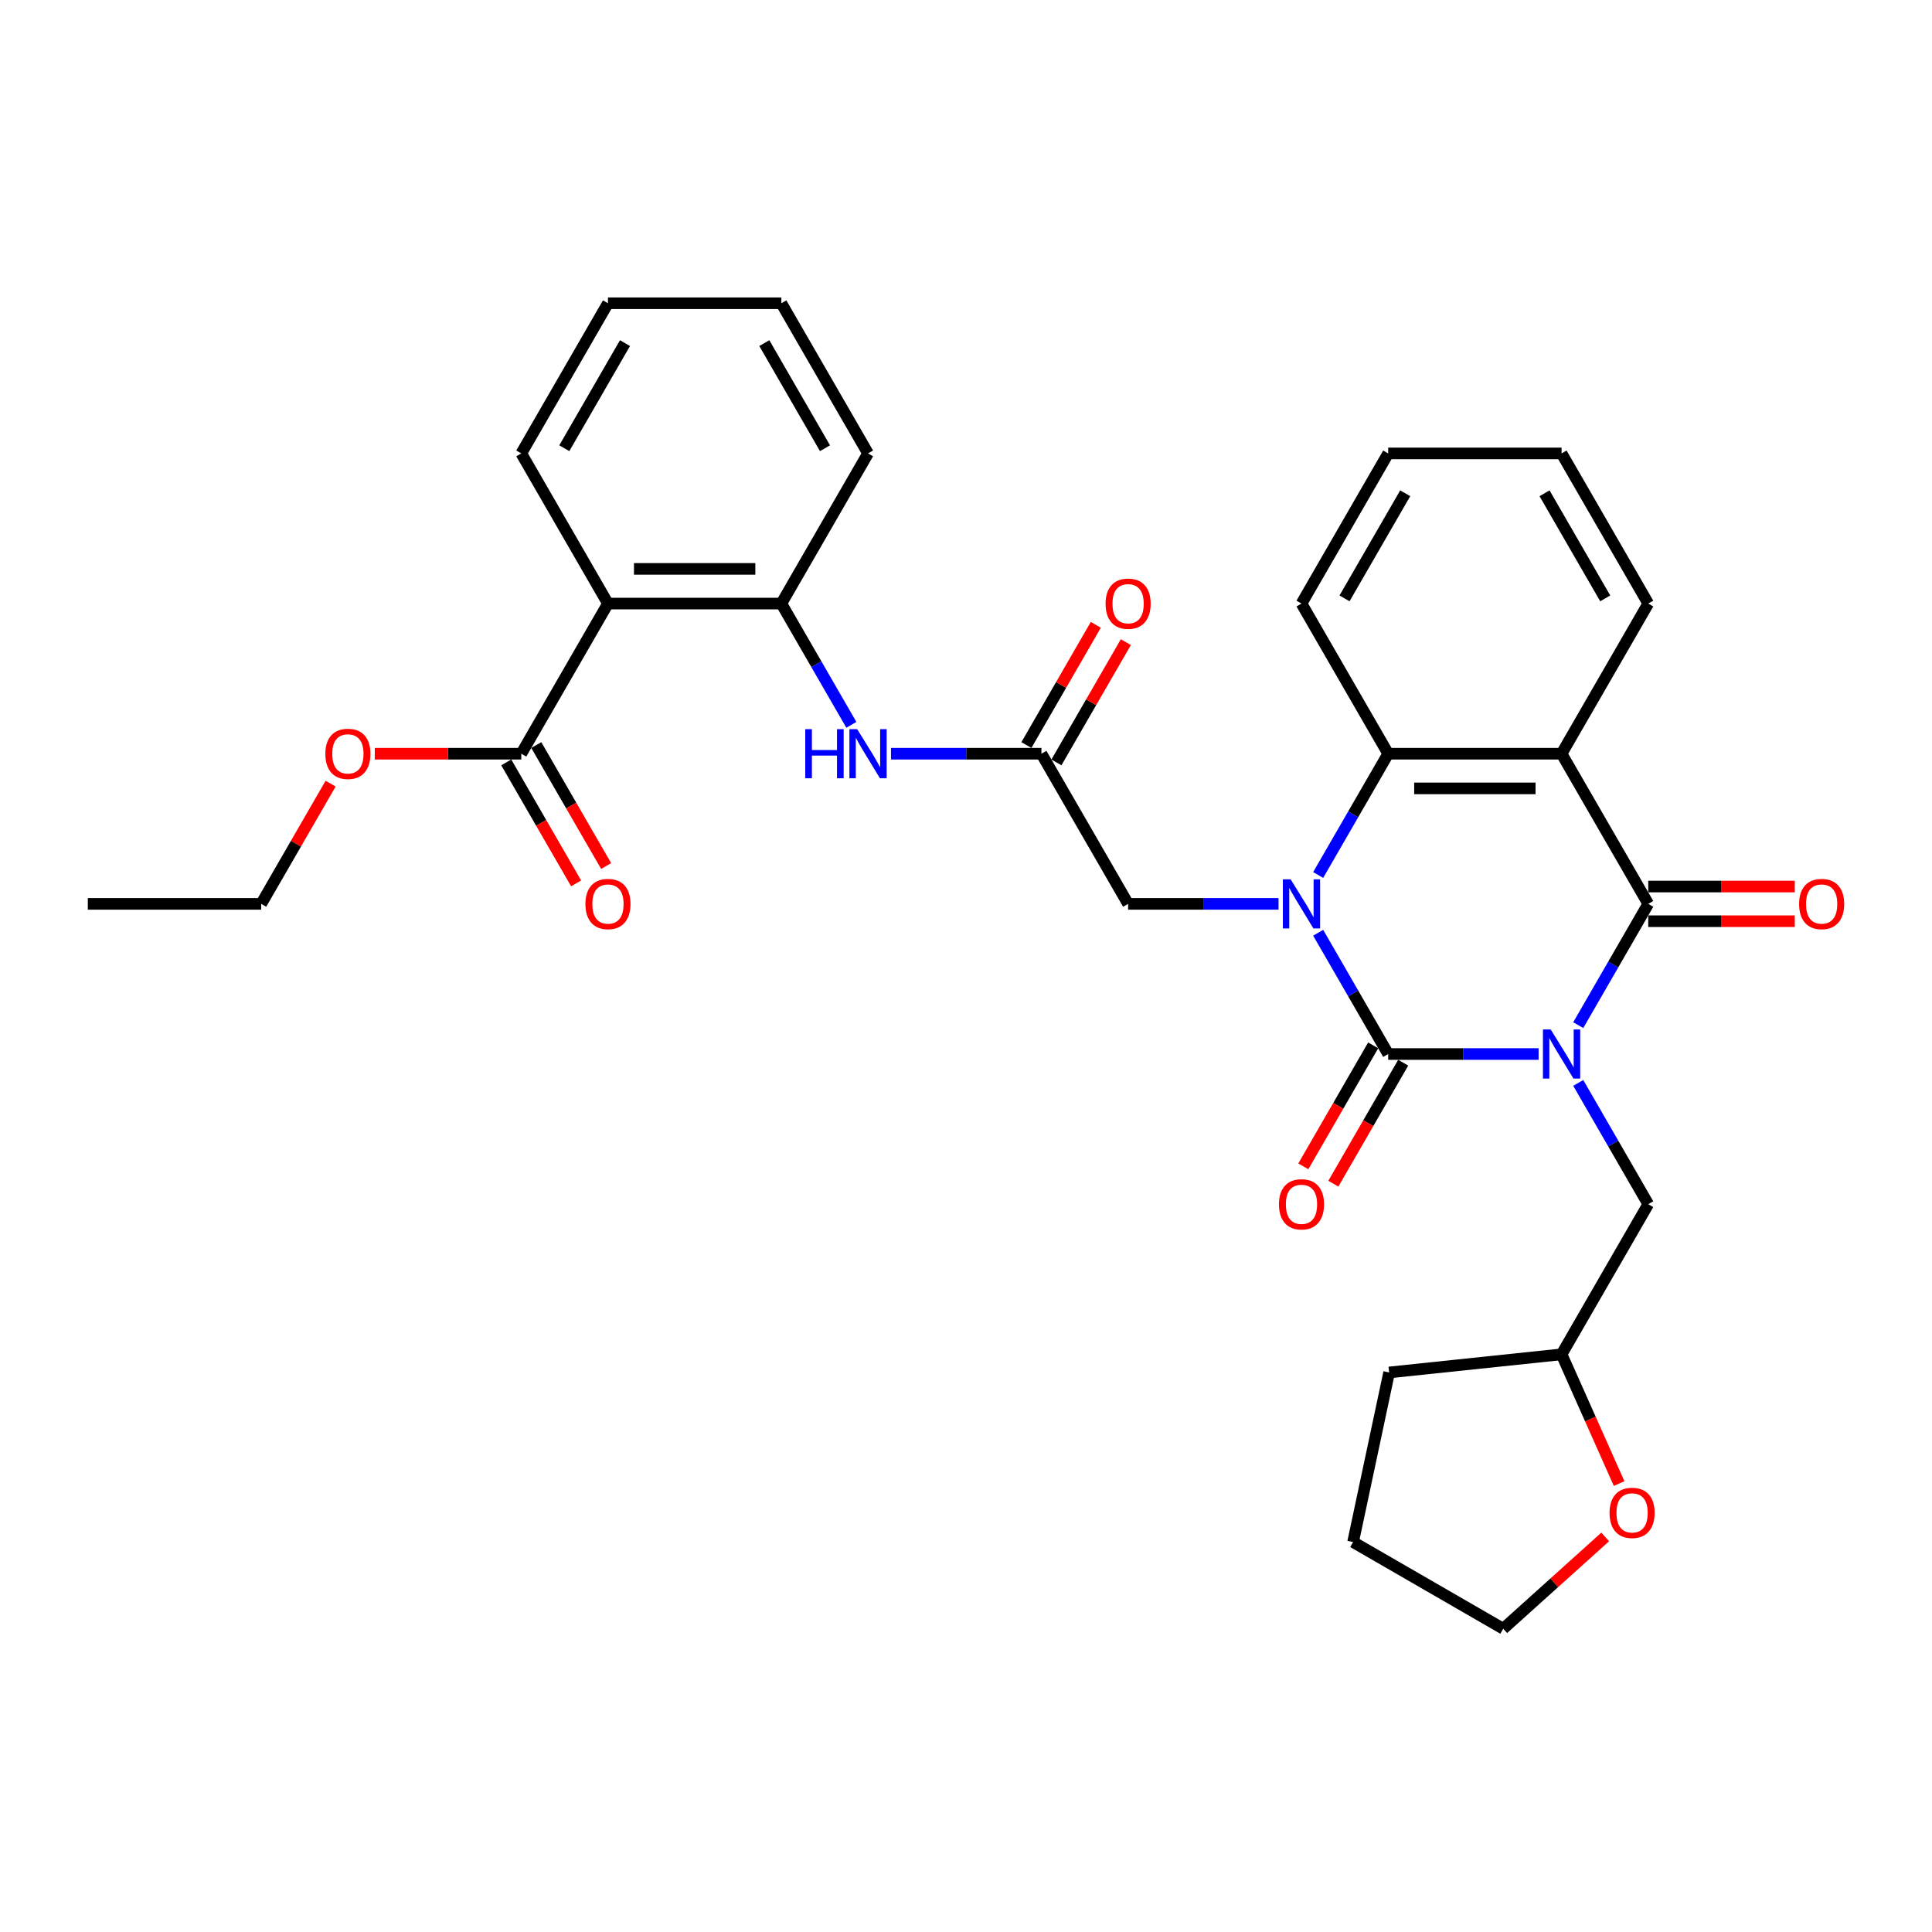 <?xml version='1.0' encoding='iso-8859-1'?>
<svg version='1.1' baseProfile='full'
              xmlns='http://www.w3.org/2000/svg'
                      xmlns:rdkit='http://www.rdkit.org/xml'
                      xmlns:xlink='http://www.w3.org/1999/xlink'
                  xml:space='preserve'
width='1000px' height='1000px' viewBox='0 0 1000 1000'>
<!-- END OF HEADER -->
<rect style='opacity:1.0;fill:#FFFFFF;stroke:none' width='1000' height='1000' x='0' y='0'> </rect>
<path class='bond-0' d='M 796.383,545.562 L 757.453,545.562' style='fill:none;fill-rule:evenodd;stroke:#0000FF;stroke-width:6px;stroke-linecap:butt;stroke-linejoin:miter;stroke-opacity:1' />
<path class='bond-0' d='M 757.453,545.562 L 718.523,545.562' style='fill:none;fill-rule:evenodd;stroke:#000000;stroke-width:6px;stroke-linecap:butt;stroke-linejoin:miter;stroke-opacity:1' />
<path class='bond-2' d='M 816.897,530.611 L 835.017,499.227' style='fill:none;fill-rule:evenodd;stroke:#0000FF;stroke-width:6px;stroke-linecap:butt;stroke-linejoin:miter;stroke-opacity:1' />
<path class='bond-2' d='M 835.017,499.227 L 853.136,467.843' style='fill:none;fill-rule:evenodd;stroke:#000000;stroke-width:6px;stroke-linecap:butt;stroke-linejoin:miter;stroke-opacity:1' />
<path class='bond-11' d='M 816.897,560.513 L 835.017,591.897' style='fill:none;fill-rule:evenodd;stroke:#0000FF;stroke-width:6px;stroke-linecap:butt;stroke-linejoin:miter;stroke-opacity:1' />
<path class='bond-11' d='M 835.017,591.897 L 853.136,623.281' style='fill:none;fill-rule:evenodd;stroke:#000000;stroke-width:6px;stroke-linecap:butt;stroke-linejoin:miter;stroke-opacity:1' />
<path class='bond-1' d='M 718.523,545.562 L 700.403,514.178' style='fill:none;fill-rule:evenodd;stroke:#000000;stroke-width:6px;stroke-linecap:butt;stroke-linejoin:miter;stroke-opacity:1' />
<path class='bond-1' d='M 700.403,514.178 L 682.284,482.794' style='fill:none;fill-rule:evenodd;stroke:#0000FF;stroke-width:6px;stroke-linecap:butt;stroke-linejoin:miter;stroke-opacity:1' />
<path class='bond-12' d='M 710.751,541.075 L 692.673,572.387' style='fill:none;fill-rule:evenodd;stroke:#000000;stroke-width:6px;stroke-linecap:butt;stroke-linejoin:miter;stroke-opacity:1' />
<path class='bond-12' d='M 692.673,572.387 L 674.595,603.7' style='fill:none;fill-rule:evenodd;stroke:#FF0000;stroke-width:6px;stroke-linecap:butt;stroke-linejoin:miter;stroke-opacity:1' />
<path class='bond-12' d='M 726.295,550.049 L 708.217,581.362' style='fill:none;fill-rule:evenodd;stroke:#000000;stroke-width:6px;stroke-linecap:butt;stroke-linejoin:miter;stroke-opacity:1' />
<path class='bond-12' d='M 708.217,581.362 L 690.138,612.674' style='fill:none;fill-rule:evenodd;stroke:#FF0000;stroke-width:6px;stroke-linecap:butt;stroke-linejoin:miter;stroke-opacity:1' />
<path class='bond-9' d='M 661.77,467.843 L 622.839,467.843' style='fill:none;fill-rule:evenodd;stroke:#0000FF;stroke-width:6px;stroke-linecap:butt;stroke-linejoin:miter;stroke-opacity:1' />
<path class='bond-9' d='M 622.839,467.843 L 583.909,467.843' style='fill:none;fill-rule:evenodd;stroke:#000000;stroke-width:6px;stroke-linecap:butt;stroke-linejoin:miter;stroke-opacity:1' />
<path class='bond-32' d='M 682.284,452.892 L 700.403,421.508' style='fill:none;fill-rule:evenodd;stroke:#0000FF;stroke-width:6px;stroke-linecap:butt;stroke-linejoin:miter;stroke-opacity:1' />
<path class='bond-32' d='M 700.403,421.508 L 718.523,390.124' style='fill:none;fill-rule:evenodd;stroke:#000000;stroke-width:6px;stroke-linecap:butt;stroke-linejoin:miter;stroke-opacity:1' />
<path class='bond-3' d='M 853.136,467.843 L 808.265,390.124' style='fill:none;fill-rule:evenodd;stroke:#000000;stroke-width:6px;stroke-linecap:butt;stroke-linejoin:miter;stroke-opacity:1' />
<path class='bond-13' d='M 853.136,476.817 L 891.053,476.817' style='fill:none;fill-rule:evenodd;stroke:#000000;stroke-width:6px;stroke-linecap:butt;stroke-linejoin:miter;stroke-opacity:1' />
<path class='bond-13' d='M 891.053,476.817 L 928.969,476.817' style='fill:none;fill-rule:evenodd;stroke:#FF0000;stroke-width:6px;stroke-linecap:butt;stroke-linejoin:miter;stroke-opacity:1' />
<path class='bond-13' d='M 853.136,458.869 L 891.053,458.869' style='fill:none;fill-rule:evenodd;stroke:#000000;stroke-width:6px;stroke-linecap:butt;stroke-linejoin:miter;stroke-opacity:1' />
<path class='bond-13' d='M 891.053,458.869 L 928.969,458.869' style='fill:none;fill-rule:evenodd;stroke:#FF0000;stroke-width:6px;stroke-linecap:butt;stroke-linejoin:miter;stroke-opacity:1' />
<path class='bond-4' d='M 808.265,390.124 L 718.523,390.124' style='fill:none;fill-rule:evenodd;stroke:#000000;stroke-width:6px;stroke-linecap:butt;stroke-linejoin:miter;stroke-opacity:1' />
<path class='bond-4' d='M 794.804,408.072 L 731.984,408.072' style='fill:none;fill-rule:evenodd;stroke:#000000;stroke-width:6px;stroke-linecap:butt;stroke-linejoin:miter;stroke-opacity:1' />
<path class='bond-18' d='M 808.265,390.124 L 853.136,312.405' style='fill:none;fill-rule:evenodd;stroke:#000000;stroke-width:6px;stroke-linecap:butt;stroke-linejoin:miter;stroke-opacity:1' />
<path class='bond-20' d='M 718.523,390.124 L 673.652,312.405' style='fill:none;fill-rule:evenodd;stroke:#000000;stroke-width:6px;stroke-linecap:butt;stroke-linejoin:miter;stroke-opacity:1' />
<path class='bond-5' d='M 314.682,312.405 L 404.424,312.405' style='fill:none;fill-rule:evenodd;stroke:#000000;stroke-width:6px;stroke-linecap:butt;stroke-linejoin:miter;stroke-opacity:1' />
<path class='bond-5' d='M 328.143,294.456 L 390.963,294.456' style='fill:none;fill-rule:evenodd;stroke:#000000;stroke-width:6px;stroke-linecap:butt;stroke-linejoin:miter;stroke-opacity:1' />
<path class='bond-7' d='M 314.682,312.405 L 269.811,390.124' style='fill:none;fill-rule:evenodd;stroke:#000000;stroke-width:6px;stroke-linecap:butt;stroke-linejoin:miter;stroke-opacity:1' />
<path class='bond-21' d='M 314.682,312.405 L 269.811,234.685' style='fill:none;fill-rule:evenodd;stroke:#000000;stroke-width:6px;stroke-linecap:butt;stroke-linejoin:miter;stroke-opacity:1' />
<path class='bond-6' d='M 404.424,312.405 L 422.544,343.789' style='fill:none;fill-rule:evenodd;stroke:#000000;stroke-width:6px;stroke-linecap:butt;stroke-linejoin:miter;stroke-opacity:1' />
<path class='bond-6' d='M 422.544,343.789 L 440.664,375.173' style='fill:none;fill-rule:evenodd;stroke:#0000FF;stroke-width:6px;stroke-linecap:butt;stroke-linejoin:miter;stroke-opacity:1' />
<path class='bond-22' d='M 404.424,312.405 L 449.296,234.685' style='fill:none;fill-rule:evenodd;stroke:#000000;stroke-width:6px;stroke-linecap:butt;stroke-linejoin:miter;stroke-opacity:1' />
<path class='bond-14' d='M 262.039,394.611 L 280.117,425.923' style='fill:none;fill-rule:evenodd;stroke:#000000;stroke-width:6px;stroke-linecap:butt;stroke-linejoin:miter;stroke-opacity:1' />
<path class='bond-14' d='M 280.117,425.923 L 298.195,457.235' style='fill:none;fill-rule:evenodd;stroke:#FF0000;stroke-width:6px;stroke-linecap:butt;stroke-linejoin:miter;stroke-opacity:1' />
<path class='bond-14' d='M 277.583,385.637 L 295.661,416.949' style='fill:none;fill-rule:evenodd;stroke:#000000;stroke-width:6px;stroke-linecap:butt;stroke-linejoin:miter;stroke-opacity:1' />
<path class='bond-14' d='M 295.661,416.949 L 313.739,448.261' style='fill:none;fill-rule:evenodd;stroke:#FF0000;stroke-width:6px;stroke-linecap:butt;stroke-linejoin:miter;stroke-opacity:1' />
<path class='bond-19' d='M 269.811,390.124 L 231.894,390.124' style='fill:none;fill-rule:evenodd;stroke:#000000;stroke-width:6px;stroke-linecap:butt;stroke-linejoin:miter;stroke-opacity:1' />
<path class='bond-19' d='M 231.894,390.124 L 193.978,390.124' style='fill:none;fill-rule:evenodd;stroke:#FF0000;stroke-width:6px;stroke-linecap:butt;stroke-linejoin:miter;stroke-opacity:1' />
<path class='bond-8' d='M 539.038,390.124 L 583.909,467.843' style='fill:none;fill-rule:evenodd;stroke:#000000;stroke-width:6px;stroke-linecap:butt;stroke-linejoin:miter;stroke-opacity:1' />
<path class='bond-10' d='M 539.038,390.124 L 500.108,390.124' style='fill:none;fill-rule:evenodd;stroke:#000000;stroke-width:6px;stroke-linecap:butt;stroke-linejoin:miter;stroke-opacity:1' />
<path class='bond-10' d='M 500.108,390.124 L 461.177,390.124' style='fill:none;fill-rule:evenodd;stroke:#0000FF;stroke-width:6px;stroke-linecap:butt;stroke-linejoin:miter;stroke-opacity:1' />
<path class='bond-15' d='M 546.81,394.611 L 564.774,363.496' style='fill:none;fill-rule:evenodd;stroke:#000000;stroke-width:6px;stroke-linecap:butt;stroke-linejoin:miter;stroke-opacity:1' />
<path class='bond-15' d='M 564.774,363.496 L 582.738,332.381' style='fill:none;fill-rule:evenodd;stroke:#FF0000;stroke-width:6px;stroke-linecap:butt;stroke-linejoin:miter;stroke-opacity:1' />
<path class='bond-15' d='M 531.266,385.637 L 549.23,354.522' style='fill:none;fill-rule:evenodd;stroke:#000000;stroke-width:6px;stroke-linecap:butt;stroke-linejoin:miter;stroke-opacity:1' />
<path class='bond-15' d='M 549.23,354.522 L 567.194,323.407' style='fill:none;fill-rule:evenodd;stroke:#FF0000;stroke-width:6px;stroke-linecap:butt;stroke-linejoin:miter;stroke-opacity:1' />
<path class='bond-17' d='M 853.136,623.281 L 808.265,701.001' style='fill:none;fill-rule:evenodd;stroke:#000000;stroke-width:6px;stroke-linecap:butt;stroke-linejoin:miter;stroke-opacity:1' />
<path class='bond-16' d='M 838.046,767.89 L 823.156,734.445' style='fill:none;fill-rule:evenodd;stroke:#FF0000;stroke-width:6px;stroke-linecap:butt;stroke-linejoin:miter;stroke-opacity:1' />
<path class='bond-16' d='M 823.156,734.445 L 808.265,701.001' style='fill:none;fill-rule:evenodd;stroke:#000000;stroke-width:6px;stroke-linecap:butt;stroke-linejoin:miter;stroke-opacity:1' />
<path class='bond-23' d='M 830.857,795.509 L 804.466,819.272' style='fill:none;fill-rule:evenodd;stroke:#FF0000;stroke-width:6px;stroke-linecap:butt;stroke-linejoin:miter;stroke-opacity:1' />
<path class='bond-23' d='M 804.466,819.272 L 778.075,843.034' style='fill:none;fill-rule:evenodd;stroke:#000000;stroke-width:6px;stroke-linecap:butt;stroke-linejoin:miter;stroke-opacity:1' />
<path class='bond-25' d='M 808.265,701.001 L 719.014,710.381' style='fill:none;fill-rule:evenodd;stroke:#000000;stroke-width:6px;stroke-linecap:butt;stroke-linejoin:miter;stroke-opacity:1' />
<path class='bond-26' d='M 853.136,312.405 L 808.265,234.685' style='fill:none;fill-rule:evenodd;stroke:#000000;stroke-width:6px;stroke-linecap:butt;stroke-linejoin:miter;stroke-opacity:1' />
<path class='bond-26' d='M 830.862,309.721 L 799.452,255.317' style='fill:none;fill-rule:evenodd;stroke:#000000;stroke-width:6px;stroke-linecap:butt;stroke-linejoin:miter;stroke-opacity:1' />
<path class='bond-24' d='M 171.125,405.613 L 153.161,436.728' style='fill:none;fill-rule:evenodd;stroke:#FF0000;stroke-width:6px;stroke-linecap:butt;stroke-linejoin:miter;stroke-opacity:1' />
<path class='bond-24' d='M 153.161,436.728 L 135.197,467.843' style='fill:none;fill-rule:evenodd;stroke:#000000;stroke-width:6px;stroke-linecap:butt;stroke-linejoin:miter;stroke-opacity:1' />
<path class='bond-34' d='M 673.652,312.405 L 718.523,234.685' style='fill:none;fill-rule:evenodd;stroke:#000000;stroke-width:6px;stroke-linecap:butt;stroke-linejoin:miter;stroke-opacity:1' />
<path class='bond-34' d='M 695.926,309.721 L 727.336,255.317' style='fill:none;fill-rule:evenodd;stroke:#000000;stroke-width:6px;stroke-linecap:butt;stroke-linejoin:miter;stroke-opacity:1' />
<path class='bond-35' d='M 269.811,234.685 L 314.682,156.966' style='fill:none;fill-rule:evenodd;stroke:#000000;stroke-width:6px;stroke-linecap:butt;stroke-linejoin:miter;stroke-opacity:1' />
<path class='bond-35' d='M 292.085,232.002 L 323.495,177.598' style='fill:none;fill-rule:evenodd;stroke:#000000;stroke-width:6px;stroke-linecap:butt;stroke-linejoin:miter;stroke-opacity:1' />
<path class='bond-29' d='M 449.296,234.685 L 404.424,156.966' style='fill:none;fill-rule:evenodd;stroke:#000000;stroke-width:6px;stroke-linecap:butt;stroke-linejoin:miter;stroke-opacity:1' />
<path class='bond-29' d='M 427.021,232.002 L 395.611,177.598' style='fill:none;fill-rule:evenodd;stroke:#000000;stroke-width:6px;stroke-linecap:butt;stroke-linejoin:miter;stroke-opacity:1' />
<path class='bond-33' d='M 778.075,843.034 L 700.356,798.163' style='fill:none;fill-rule:evenodd;stroke:#000000;stroke-width:6px;stroke-linecap:butt;stroke-linejoin:miter;stroke-opacity:1' />
<path class='bond-30' d='M 135.197,467.843 L 45.455,467.843' style='fill:none;fill-rule:evenodd;stroke:#000000;stroke-width:6px;stroke-linecap:butt;stroke-linejoin:miter;stroke-opacity:1' />
<path class='bond-31' d='M 719.014,710.381 L 700.356,798.163' style='fill:none;fill-rule:evenodd;stroke:#000000;stroke-width:6px;stroke-linecap:butt;stroke-linejoin:miter;stroke-opacity:1' />
<path class='bond-28' d='M 808.265,234.685 L 718.523,234.685' style='fill:none;fill-rule:evenodd;stroke:#000000;stroke-width:6px;stroke-linecap:butt;stroke-linejoin:miter;stroke-opacity:1' />
<path class='bond-27' d='M 314.682,156.966 L 404.424,156.966' style='fill:none;fill-rule:evenodd;stroke:#000000;stroke-width:6px;stroke-linecap:butt;stroke-linejoin:miter;stroke-opacity:1' />
<path  class='atom-0' d='M 802.647 532.855
L 810.976 546.316
Q 811.801 547.644, 813.129 550.049
Q 814.458 552.454, 814.529 552.598
L 814.529 532.855
L 817.904 532.855
L 817.904 558.27
L 814.422 558.27
L 805.483 543.552
Q 804.442 541.829, 803.329 539.855
Q 802.253 537.88, 801.929 537.27
L 801.929 558.27
L 798.627 558.27
L 798.627 532.855
L 802.647 532.855
' fill='#0000FF'/>
<path  class='atom-2' d='M 668.034 455.135
L 676.362 468.597
Q 677.187 469.925, 678.516 472.33
Q 679.844 474.735, 679.916 474.879
L 679.916 455.135
L 683.29 455.135
L 683.29 480.551
L 679.808 480.551
L 670.87 465.833
Q 669.829 464.11, 668.716 462.135
Q 667.639 460.161, 667.316 459.551
L 667.316 480.551
L 664.013 480.551
L 664.013 455.135
L 668.034 455.135
' fill='#0000FF'/>
<path  class='atom-11' d='M 416.791 377.416
L 420.237 377.416
L 420.237 388.221
L 433.232 388.221
L 433.232 377.416
L 436.678 377.416
L 436.678 402.831
L 433.232 402.831
L 433.232 391.093
L 420.237 391.093
L 420.237 402.831
L 416.791 402.831
L 416.791 377.416
' fill='#0000FF'/>
<path  class='atom-11' d='M 443.678 377.416
L 452.006 390.878
Q 452.831 392.206, 454.16 394.611
Q 455.488 397.016, 455.56 397.16
L 455.56 377.416
L 458.934 377.416
L 458.934 402.831
L 455.452 402.831
L 446.514 388.114
Q 445.472 386.39, 444.36 384.416
Q 443.283 382.442, 442.96 381.832
L 442.96 402.831
L 439.657 402.831
L 439.657 377.416
L 443.678 377.416
' fill='#0000FF'/>
<path  class='atom-13' d='M 661.985 623.353
Q 661.985 617.251, 665 613.841
Q 668.016 610.43, 673.652 610.43
Q 679.287 610.43, 682.303 613.841
Q 685.318 617.251, 685.318 623.353
Q 685.318 629.528, 682.267 633.045
Q 679.216 636.527, 673.652 636.527
Q 668.052 636.527, 665 633.045
Q 661.985 629.563, 661.985 623.353
M 673.652 633.656
Q 677.528 633.656, 679.611 631.071
Q 681.728 628.451, 681.728 623.353
Q 681.728 618.364, 679.611 615.851
Q 677.528 613.302, 673.652 613.302
Q 669.775 613.302, 667.657 615.815
Q 665.575 618.328, 665.575 623.353
Q 665.575 628.487, 667.657 631.071
Q 669.775 633.656, 673.652 633.656
' fill='#FF0000'/>
<path  class='atom-14' d='M 931.212 467.915
Q 931.212 461.812, 934.228 458.402
Q 937.243 454.992, 942.879 454.992
Q 948.515 454.992, 951.53 458.402
Q 954.545 461.812, 954.545 467.915
Q 954.545 474.089, 951.494 477.607
Q 948.443 481.089, 942.879 481.089
Q 937.279 481.089, 934.228 477.607
Q 931.212 474.125, 931.212 467.915
M 942.879 478.217
Q 946.756 478.217, 948.838 475.633
Q 950.956 473.012, 950.956 467.915
Q 950.956 462.925, 948.838 460.412
Q 946.756 457.864, 942.879 457.864
Q 939.002 457.864, 936.884 460.376
Q 934.802 462.889, 934.802 467.915
Q 934.802 473.048, 936.884 475.633
Q 939.002 478.217, 942.879 478.217
' fill='#FF0000'/>
<path  class='atom-15' d='M 303.015 467.915
Q 303.015 461.812, 306.031 458.402
Q 309.046 454.992, 314.682 454.992
Q 320.318 454.992, 323.333 458.402
Q 326.348 461.812, 326.348 467.915
Q 326.348 474.089, 323.297 477.607
Q 320.246 481.089, 314.682 481.089
Q 309.082 481.089, 306.031 477.607
Q 303.015 474.125, 303.015 467.915
M 314.682 478.217
Q 318.559 478.217, 320.641 475.633
Q 322.759 473.012, 322.759 467.915
Q 322.759 462.925, 320.641 460.412
Q 318.559 457.864, 314.682 457.864
Q 310.805 457.864, 308.687 460.376
Q 306.605 462.889, 306.605 467.915
Q 306.605 473.048, 308.687 475.633
Q 310.805 478.217, 314.682 478.217
' fill='#FF0000'/>
<path  class='atom-16' d='M 572.243 312.476
Q 572.243 306.374, 575.258 302.964
Q 578.273 299.553, 583.909 299.553
Q 589.545 299.553, 592.56 302.964
Q 595.576 306.374, 595.576 312.476
Q 595.576 318.651, 592.524 322.169
Q 589.473 325.651, 583.909 325.651
Q 578.309 325.651, 575.258 322.169
Q 572.243 318.687, 572.243 312.476
M 583.909 322.779
Q 587.786 322.779, 589.868 320.194
Q 591.986 317.574, 591.986 312.476
Q 591.986 307.487, 589.868 304.974
Q 587.786 302.425, 583.909 302.425
Q 580.032 302.425, 577.914 304.938
Q 575.832 307.451, 575.832 312.476
Q 575.832 317.61, 577.914 320.194
Q 580.032 322.779, 583.909 322.779
' fill='#FF0000'/>
<path  class='atom-17' d='M 833.1 783.056
Q 833.1 776.954, 836.116 773.544
Q 839.131 770.133, 844.767 770.133
Q 850.403 770.133, 853.418 773.544
Q 856.433 776.954, 856.433 783.056
Q 856.433 789.231, 853.382 792.748
Q 850.331 796.23, 844.767 796.23
Q 839.167 796.23, 836.116 792.748
Q 833.1 789.266, 833.1 783.056
M 844.767 793.359
Q 848.644 793.359, 850.726 790.774
Q 852.844 788.154, 852.844 783.056
Q 852.844 778.067, 850.726 775.554
Q 848.644 773.005, 844.767 773.005
Q 840.89 773.005, 838.772 775.518
Q 836.69 778.031, 836.69 783.056
Q 836.69 788.19, 838.772 790.774
Q 840.89 793.359, 844.767 793.359
' fill='#FF0000'/>
<path  class='atom-20' d='M 168.402 390.196
Q 168.402 384.093, 171.417 380.683
Q 174.432 377.273, 180.068 377.273
Q 185.704 377.273, 188.719 380.683
Q 191.735 384.093, 191.735 390.196
Q 191.735 396.37, 188.683 399.888
Q 185.632 403.37, 180.068 403.37
Q 174.468 403.37, 171.417 399.888
Q 168.402 396.406, 168.402 390.196
M 180.068 400.498
Q 183.945 400.498, 186.027 397.913
Q 188.145 395.293, 188.145 390.196
Q 188.145 385.206, 186.027 382.693
Q 183.945 380.144, 180.068 380.144
Q 176.191 380.144, 174.073 382.657
Q 171.991 385.17, 171.991 390.196
Q 171.991 395.329, 174.073 397.913
Q 176.191 400.498, 180.068 400.498
' fill='#FF0000'/>
</svg>
